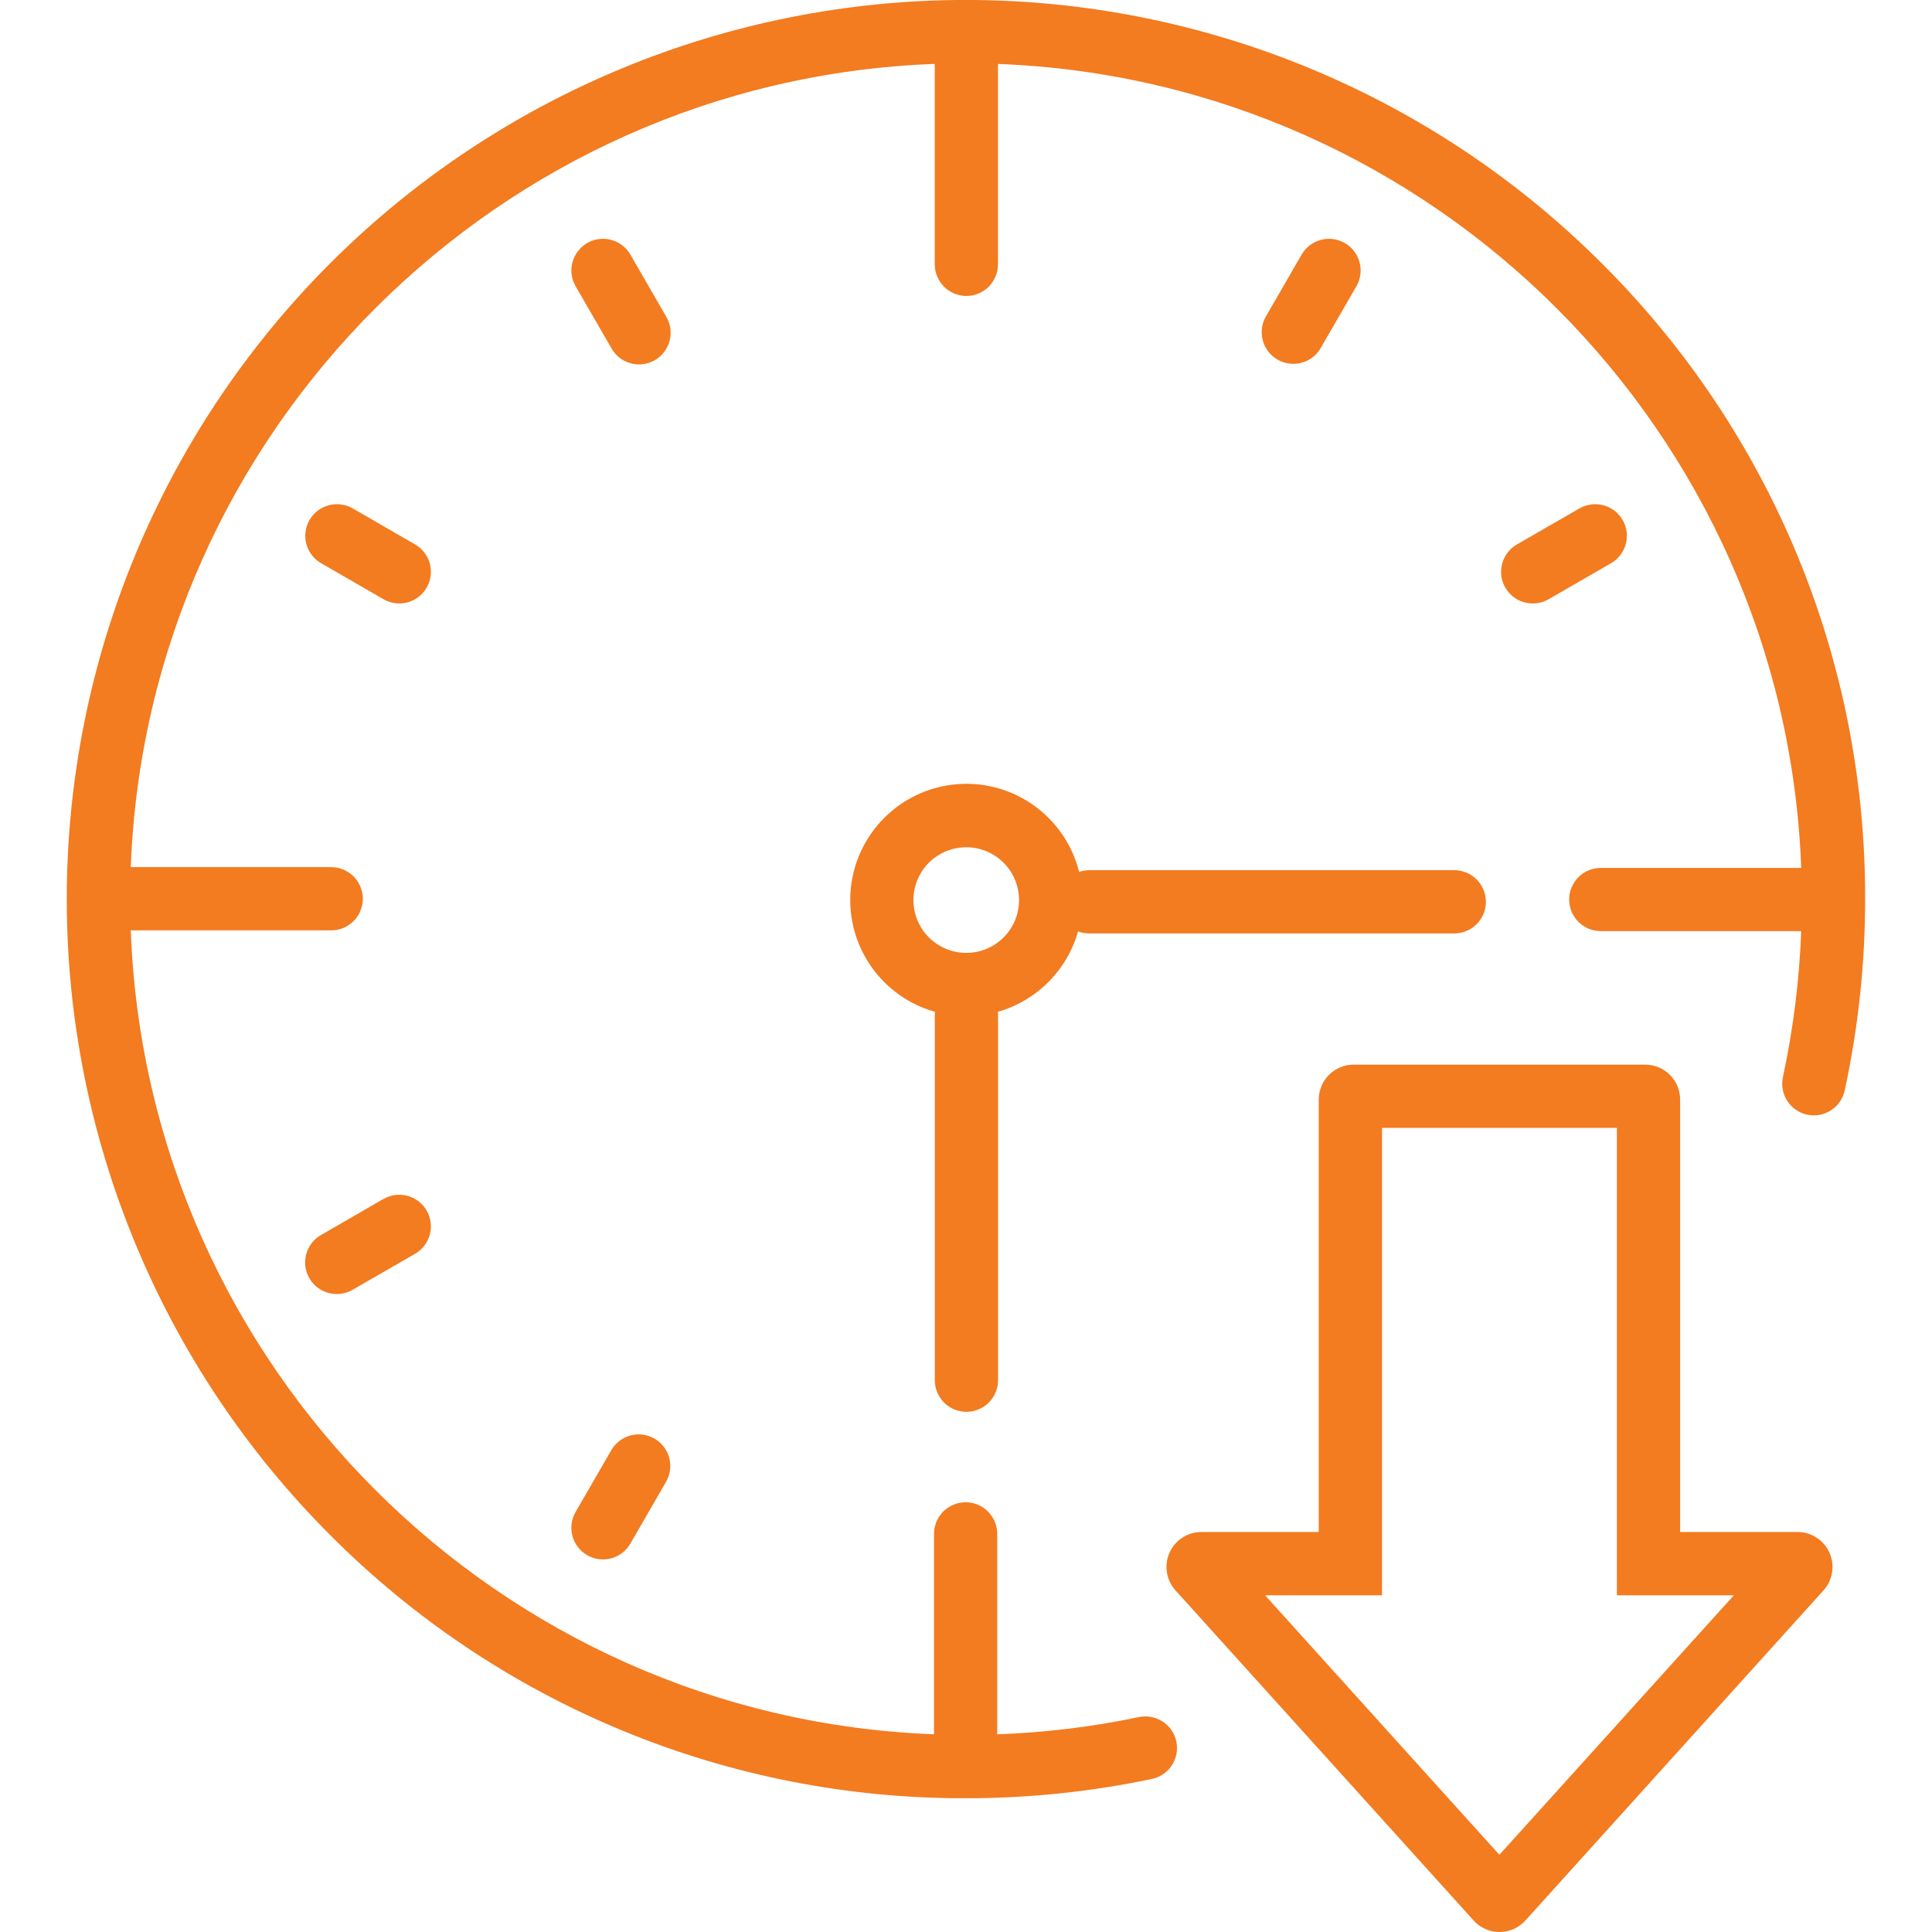 <?xml version="1.0" encoding="UTF-8"?> <svg xmlns="http://www.w3.org/2000/svg" width="54" height="54" viewBox="0 0 54 54" fill="none"><g clip-path="url(#clip0_611_6156)"><path d="M30.132 26.033C30.233 26.071 30.34 26.09 30.448 26.09H40.647C40.881 26.09 41.106 25.997 41.272 25.831C41.438 25.665 41.531 25.44 41.531 25.206C41.531 24.972 41.438 24.747 41.272 24.581C41.106 24.415 40.881 24.322 40.647 24.322H30.448C30.35 24.323 30.253 24.339 30.161 24.371C30.023 23.817 29.742 23.309 29.345 22.899C28.949 22.489 28.451 22.19 27.902 22.033C27.354 21.877 26.773 21.867 26.22 22.006C25.666 22.146 25.159 22.428 24.75 22.826C24.34 23.223 24.043 23.721 23.887 24.27C23.732 24.82 23.724 25.4 23.864 25.953C24.005 26.506 24.288 27.012 24.686 27.421C25.085 27.83 25.584 28.126 26.133 28.28C26.133 28.313 26.128 28.346 26.128 28.378V38.577C26.128 38.812 26.221 39.036 26.387 39.202C26.553 39.368 26.777 39.461 27.012 39.461C27.246 39.461 27.471 39.368 27.637 39.202C27.803 39.036 27.896 38.812 27.896 38.577V28.378C27.896 28.346 27.896 28.313 27.89 28.28C28.425 28.128 28.911 27.841 29.303 27.448C29.695 27.055 29.981 26.567 30.132 26.033ZM27.007 26.634C26.715 26.634 26.429 26.547 26.186 26.385C25.943 26.223 25.754 25.992 25.642 25.723C25.531 25.453 25.501 25.156 25.558 24.869C25.615 24.583 25.756 24.32 25.962 24.113C26.169 23.907 26.432 23.766 26.718 23.709C27.005 23.652 27.302 23.681 27.572 23.793C27.841 23.905 28.072 24.094 28.234 24.337C28.396 24.58 28.483 24.865 28.483 25.157C28.483 25.549 28.328 25.925 28.051 26.201C27.774 26.479 27.398 26.634 27.007 26.634Z" fill="#F37B20"></path><path d="M44.77 7.361C40.057 2.647 33.664 -0.001 26.999 -0.001C20.333 -0.001 13.941 2.647 9.227 7.361C4.514 12.074 1.866 18.466 1.866 25.132C1.866 31.798 4.514 38.19 9.227 42.904C11.556 45.244 14.326 47.1 17.377 48.363C20.427 49.626 23.698 50.271 27 50.261C28.738 50.262 30.472 50.083 32.173 49.727C32.289 49.706 32.4 49.662 32.498 49.597C32.597 49.533 32.682 49.449 32.747 49.351C32.813 49.253 32.859 49.143 32.881 49.027C32.904 48.912 32.903 48.793 32.879 48.677C32.855 48.562 32.808 48.452 32.741 48.355C32.674 48.258 32.588 48.176 32.488 48.112C32.389 48.049 32.278 48.006 32.161 47.987C32.045 47.967 31.926 47.971 31.811 47.998C30.515 48.268 29.197 48.428 27.873 48.475V42.873C27.873 42.639 27.78 42.414 27.614 42.248C27.449 42.082 27.224 41.989 26.989 41.989C26.755 41.989 26.53 42.082 26.364 42.248C26.199 42.414 26.106 42.639 26.106 42.873V48.474C13.922 48.014 4.106 38.186 3.655 26.004H9.257C9.491 26.004 9.716 25.911 9.882 25.745C10.048 25.58 10.141 25.355 10.141 25.12C10.141 24.886 10.048 24.661 9.882 24.496C9.716 24.33 9.491 24.237 9.257 24.237H3.655C4.113 12.057 13.944 2.236 26.127 1.786V7.388C26.127 7.622 26.22 7.847 26.386 8.013C26.551 8.179 26.776 8.272 27.011 8.272C27.245 8.272 27.47 8.179 27.635 8.013C27.801 7.847 27.894 7.622 27.894 7.388V1.787C40.078 2.248 49.894 12.075 50.344 24.258H44.743C44.508 24.258 44.284 24.351 44.118 24.517C43.952 24.682 43.859 24.907 43.859 25.142C43.859 25.376 43.952 25.601 44.118 25.767C44.284 25.932 44.508 26.025 44.743 26.025H50.344C50.293 27.391 50.124 28.75 49.837 30.086C49.81 30.201 49.806 30.319 49.825 30.435C49.844 30.551 49.886 30.663 49.949 30.762C50.012 30.862 50.094 30.948 50.19 31.015C50.287 31.083 50.396 31.13 50.511 31.155C50.626 31.18 50.745 31.181 50.86 31.16C50.976 31.138 51.086 31.093 51.184 31.028C51.282 30.963 51.367 30.88 51.432 30.782C51.497 30.684 51.542 30.574 51.565 30.458C51.941 28.708 52.131 26.923 52.131 25.132C52.14 21.83 51.494 18.56 50.231 15.509C48.967 12.459 47.111 9.689 44.77 7.361Z" fill="#F37B20"></path><path d="M18.617 8.844L17.62 7.117C17.503 6.914 17.31 6.766 17.084 6.705C16.857 6.644 16.616 6.676 16.413 6.793C16.21 6.91 16.062 7.104 16.001 7.33C15.94 7.556 15.972 7.798 16.089 8.001L17.086 9.727C17.142 9.831 17.219 9.921 17.311 9.995C17.403 10.068 17.509 10.122 17.623 10.153C17.736 10.185 17.855 10.194 17.971 10.179C18.088 10.164 18.201 10.126 18.303 10.068C18.404 10.009 18.494 9.93 18.565 9.836C18.636 9.742 18.688 9.635 18.717 9.521C18.746 9.407 18.752 9.289 18.735 9.172C18.718 9.056 18.677 8.944 18.616 8.844H18.617Z" fill="#F37B20"></path><path d="M11.602 15.217L9.875 14.22C9.775 14.159 9.663 14.119 9.546 14.102C9.43 14.084 9.311 14.091 9.197 14.12C9.083 14.149 8.976 14.201 8.882 14.272C8.789 14.343 8.71 14.432 8.651 14.534C8.592 14.636 8.554 14.748 8.54 14.865C8.525 14.982 8.534 15.101 8.565 15.214C8.597 15.327 8.651 15.433 8.724 15.525C8.797 15.617 8.888 15.694 8.991 15.751L10.718 16.748C10.921 16.866 11.162 16.897 11.389 16.837C11.615 16.776 11.808 16.628 11.925 16.425C12.043 16.222 12.074 15.98 12.014 15.754C11.953 15.527 11.805 15.334 11.602 15.217Z" fill="#F37B20"></path><path d="M42.846 16.867C43 16.867 43.153 16.826 43.286 16.748L45.013 15.751C45.116 15.694 45.207 15.617 45.28 15.525C45.353 15.433 45.407 15.327 45.439 15.214C45.471 15.101 45.479 14.982 45.465 14.865C45.45 14.748 45.412 14.636 45.353 14.534C45.294 14.432 45.216 14.343 45.122 14.272C45.028 14.201 44.921 14.149 44.807 14.12C44.693 14.091 44.574 14.084 44.458 14.102C44.342 14.119 44.23 14.159 44.129 14.22L42.398 15.217C42.23 15.314 42.098 15.465 42.023 15.645C41.949 15.824 41.936 16.024 41.986 16.212C42.037 16.4 42.148 16.566 42.303 16.685C42.457 16.803 42.647 16.867 42.841 16.867H42.846Z" fill="#F37B20"></path><path d="M10.713 33.513L8.987 34.511C8.884 34.567 8.793 34.644 8.72 34.736C8.647 34.828 8.593 34.934 8.561 35.047C8.529 35.161 8.521 35.279 8.535 35.396C8.55 35.513 8.588 35.625 8.647 35.727C8.706 35.829 8.784 35.918 8.878 35.989C8.972 36.061 9.079 36.112 9.193 36.141C9.307 36.171 9.426 36.177 9.542 36.16C9.658 36.142 9.77 36.102 9.871 36.041L11.601 35.044C11.702 34.986 11.79 34.909 11.861 34.817C11.931 34.725 11.983 34.62 12.014 34.507C12.043 34.395 12.051 34.278 12.036 34.163C12.021 34.048 11.983 33.937 11.925 33.837C11.867 33.736 11.79 33.648 11.698 33.577C11.606 33.506 11.501 33.455 11.389 33.425C11.276 33.394 11.159 33.387 11.044 33.402C10.929 33.417 10.818 33.455 10.718 33.513H10.713Z" fill="#F37B20"></path><path d="M36.147 10.169C36.303 10.17 36.455 10.129 36.59 10.052C36.725 9.974 36.836 9.862 36.914 9.727L37.912 8.001C38.029 7.798 38.061 7.556 38 7.33C37.939 7.104 37.791 6.91 37.588 6.793C37.385 6.676 37.143 6.644 36.917 6.705C36.691 6.766 36.497 6.914 36.38 7.117L35.383 8.844C35.306 8.978 35.265 9.13 35.265 9.285C35.265 9.44 35.306 9.593 35.383 9.727C35.461 9.861 35.572 9.973 35.707 10.051C35.841 10.128 35.993 10.169 36.148 10.169H36.147Z" fill="#F37B20"></path><path d="M18.294 40.21C18.193 40.152 18.082 40.114 17.967 40.099C17.852 40.084 17.735 40.091 17.622 40.121C17.51 40.151 17.405 40.203 17.313 40.274C17.221 40.345 17.144 40.433 17.086 40.534L16.088 42.26C15.971 42.463 15.939 42.705 16 42.931C16.061 43.158 16.209 43.351 16.412 43.468C16.615 43.585 16.856 43.617 17.083 43.556C17.309 43.495 17.502 43.347 17.619 43.144L18.616 41.418C18.674 41.317 18.712 41.206 18.727 41.091C18.742 40.976 18.735 40.859 18.705 40.747C18.675 40.635 18.623 40.53 18.553 40.438C18.482 40.345 18.394 40.268 18.294 40.21Z" fill="#F37B20"></path><path d="M50.24 42.82H46.96V30.733C46.96 30.474 46.857 30.226 46.674 30.043C46.491 29.86 46.242 29.757 45.983 29.757H37.836C37.577 29.757 37.329 29.86 37.146 30.043C36.963 30.226 36.86 30.474 36.859 30.733V42.82H33.579C33.391 42.821 33.206 42.875 33.048 42.978C32.889 43.081 32.764 43.228 32.688 43.4C32.611 43.573 32.586 43.764 32.616 43.95C32.645 44.137 32.728 44.311 32.855 44.451L41.187 53.677C41.278 53.779 41.39 53.86 41.515 53.915C41.64 53.971 41.775 54 41.911 54C42.048 54 42.183 53.971 42.308 53.916C42.432 53.86 42.544 53.779 42.636 53.678L50.968 44.451C51.094 44.31 51.178 44.136 51.207 43.95C51.237 43.763 51.211 43.572 51.134 43.399C51.057 43.226 50.932 43.08 50.773 42.977C50.614 42.874 50.429 42.82 50.24 42.82ZM41.908 51.842L35.359 44.589H38.628V31.525H45.193V44.589H48.462L41.908 51.842Z" fill="#F37B20"></path></g><defs><clipPath id="clip0_611_6156"><rect width="54" height="54" fill="white"></rect></clipPath></defs></svg> 